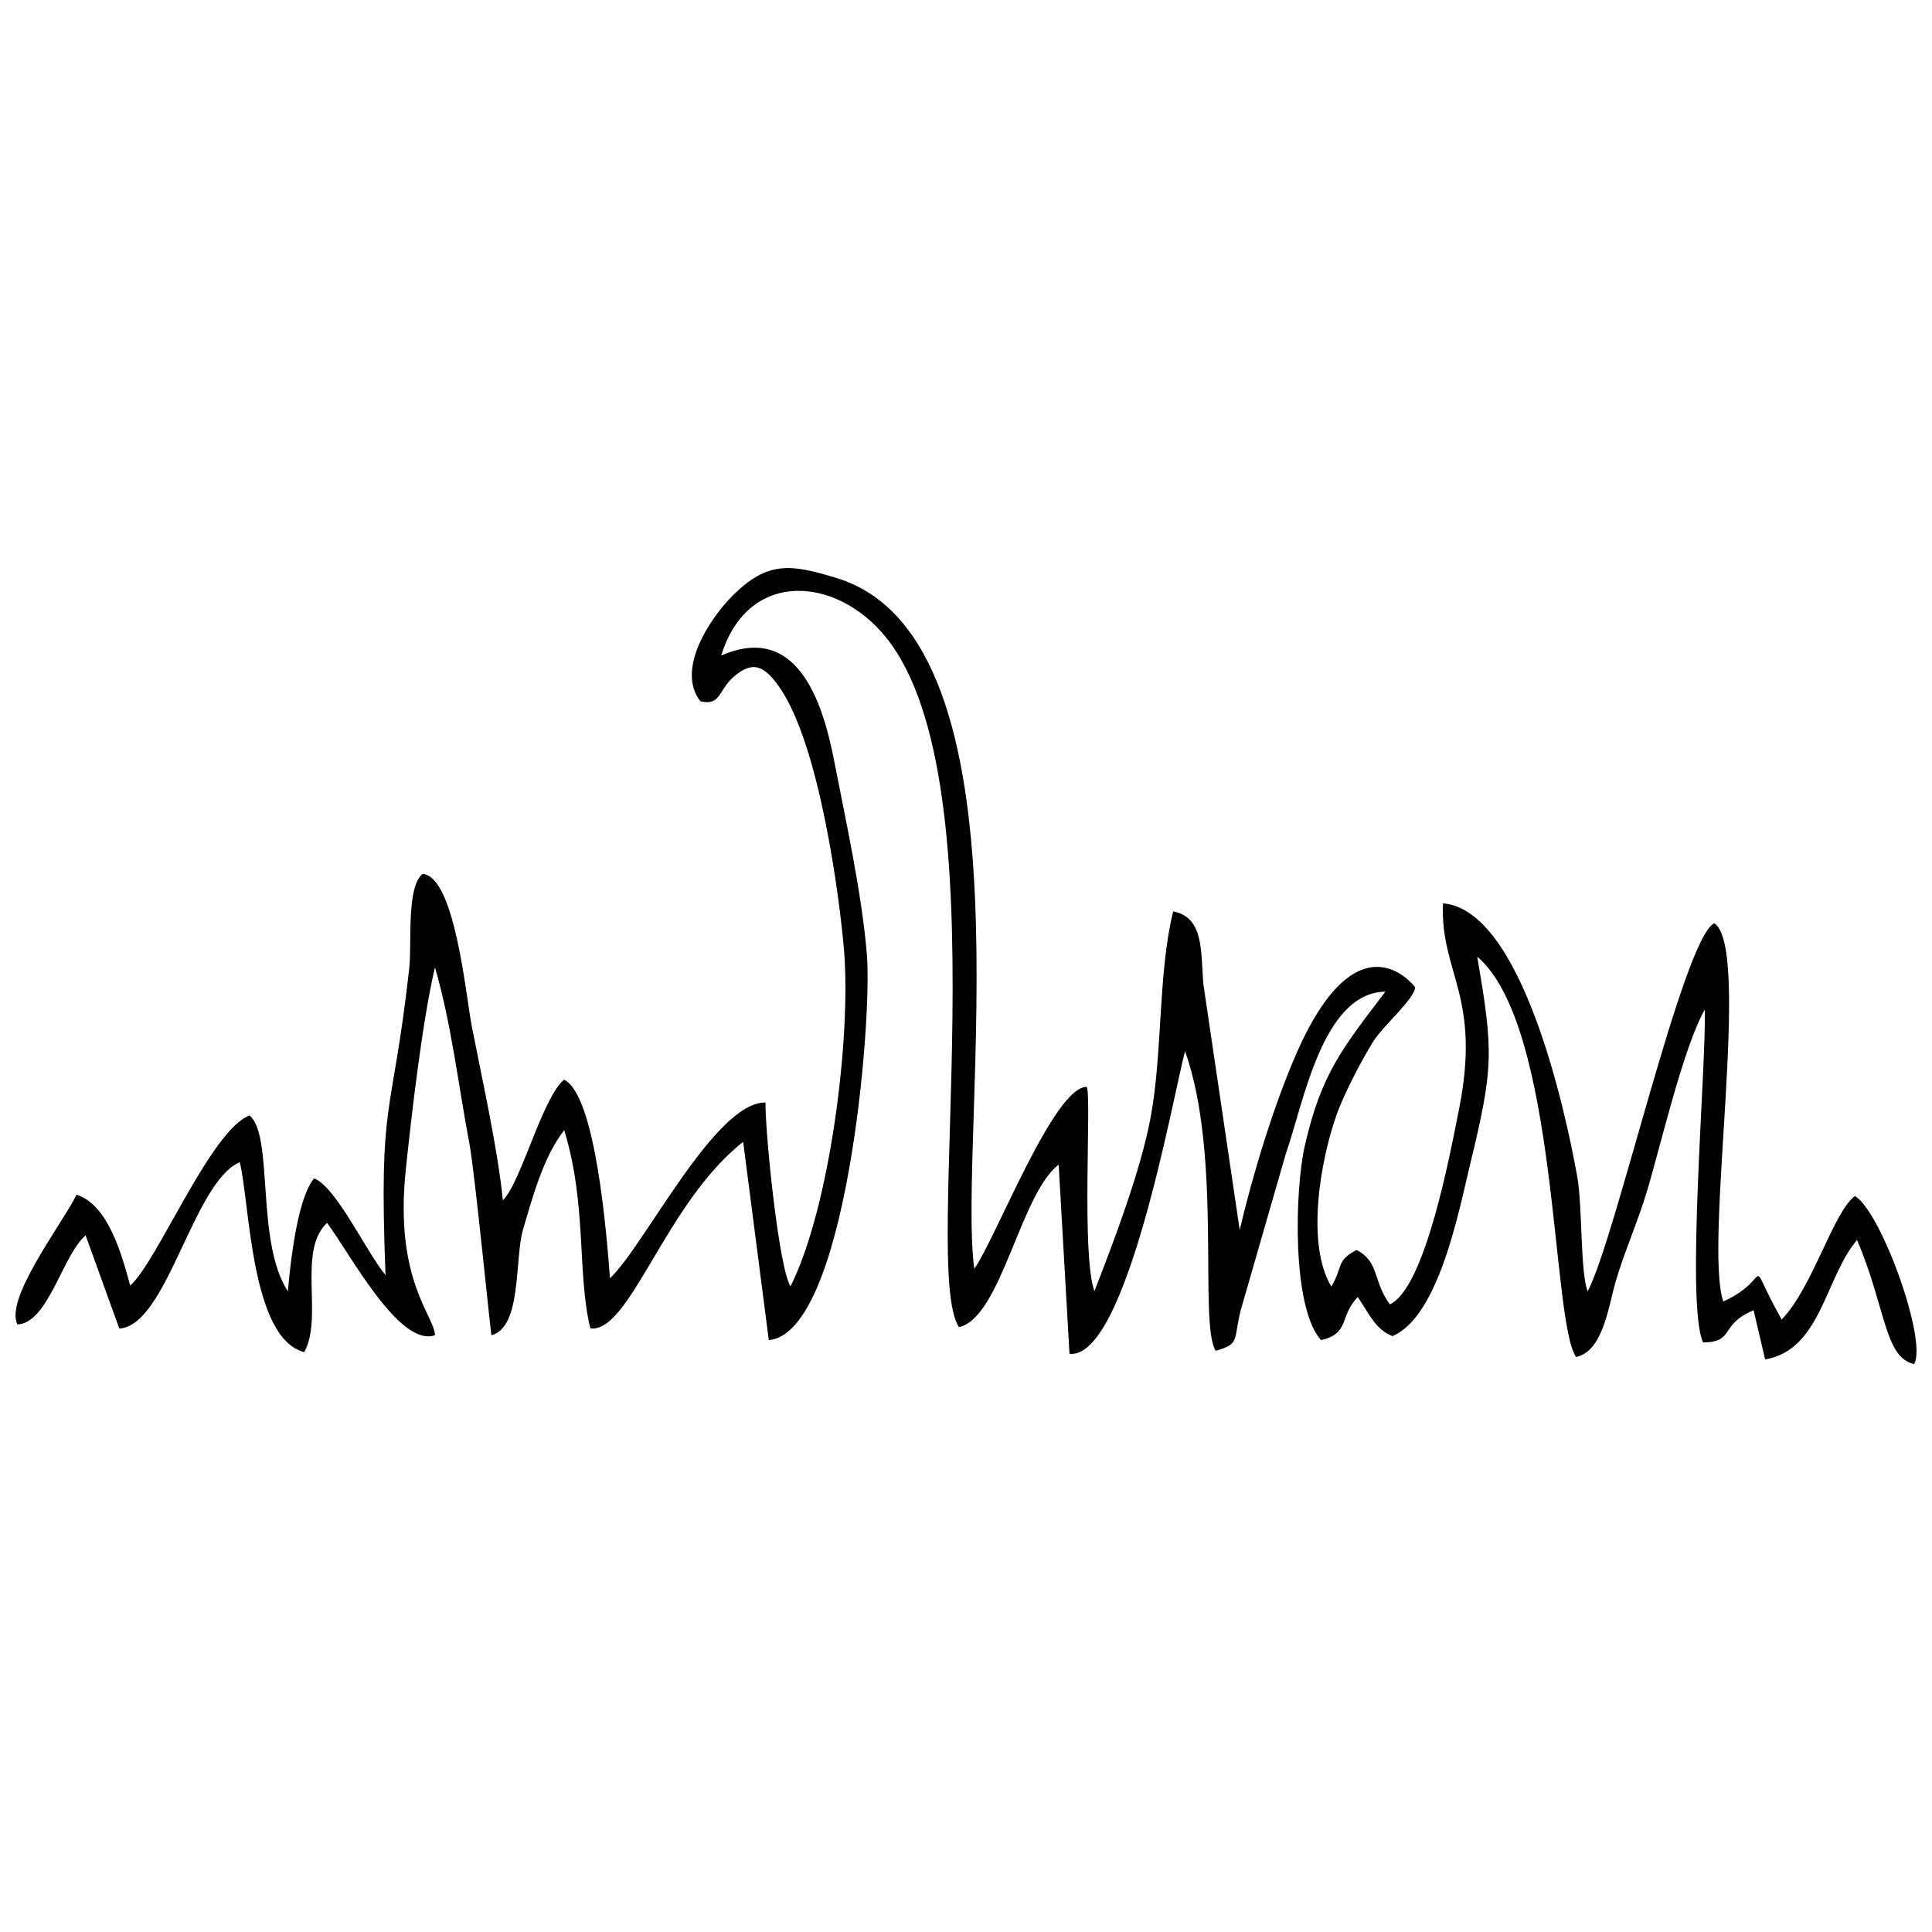 <?xml version="1.0" encoding="UTF-8"?>
<!-- Uploaded to: SVG Repo, www.svgrepo.com, Generator: SVG Repo Mixer Tools -->
<svg width="800px" height="800px" version="1.1" viewBox="144 144 512 512" xmlns="http://www.w3.org/2000/svg">
 <defs>
  <clipPath id="a">
   <path d="m148.09 294h503.81v212h-503.81z"/>
  </clipPath>
 </defs>
 <g clip-path="url(#a)">
  <path d="m635.62 460.94c-5.773 4.137-11.199 24.25-19.457 32.738-10.152-17.961-1.621-11.043-15.477-4.766-5.242-15.277 7.594-93.816-2.383-100.24-8.242 3.965-26.074 83.395-33.543 97.535-1.969-4.625-1.406-22.656-2.727-30.125-3.273-18.465-14.891-71.031-35.625-72.684-0.789 18.594 10.297 24.422 4.207 54.762-2.238 11.172-8.875 47.211-18.293 51.504-4.594-6.262-2.684-11.227-8.816-14.402-5.484 2.856-3.531 4.352-6.676 9.691-6.719-11.043-3.059-33.168 1.465-45.773 1.938-5.383 6.477-14.086 9.504-18.98 2.742-4.438 10.969-11.316 11.227-14.547 0-0.016-14.848-20.188-31.402 17.402-5.957 13.527-11.715 32.406-15.09 46.895l-9.621-65.086c-0.746-8.473 0.289-17.746-8.012-19.34-4.051 16.453-2.769 37.59-6 54.734-2.629 13.973-9.621 32.492-14.875 45.918-3.519-9.777-0.703-51.477-2.023-54.145-8.629-0.199-24.121 40.188-29.809 48.215-4.754-35.797 17.344-166.63-36.457-183.05-12.133-3.703-18.336-4.711-27.812 4.894-6.102 6.176-14.719 19.512-8.328 27.742 5.383 1.293 4.766-2.812 8.645-6.305 5.356-4.824 8.516-2.828 12.262 2.512 10.77 15.379 15.953 55.953 17.117 69.121 2.098 23.777-3.789 69.195-14.129 89.727-3.117-4.894-6.719-40.707-6.633-48.703-13.383-0.215-32.133 38.062-41.207 46.566-0.805-10.352-3.648-48.473-12.16-52.625-5.773 4.723-11.344 27.109-16.227 31.977-1.363-13.656-5.5-32.133-8.215-45.988-1.594-8.156-4.449-39.832-13.051-40.52-4.363 3.434-2.828 18.594-3.531 24.898-4.609 41.18-8.141 33.297-6.305 81.426-5.211-6.348-13.039-23.316-18.91-25.645-4.422 5.184-6.289 22.211-6.965 29.922-8.629-13.152-3.676-41.324-10.164-46.578-10.281 3.82-24.48 38.91-31.633 45.07-2.152-8.012-5.785-21.422-14.199-24.078-3.863 7.812-19.152 27.566-15.664 34.387 8.172-0.387 11.945-18.395 18.062-23.621l8.918 24.695c12.637-0.633 19.555-38.812 31.934-44.082 2.672 10.738 2.856 46.68 17.086 50.34 5.113-9.219-1.926-26.777 6.043-34.258 6.043 8.082 19.152 33.055 28.602 29.781-0.113-5.199-10.812-14.43-7.738-43.879 1.566-14.961 4.406-39.414 7.727-53.613 4.352 14.832 6.231 31.418 9.16 46.867 1.379 7.238 5.602 50.27 5.828 50.629 8.113-2.184 6.09-20.289 8.344-27.969 2.641-8.973 5.469-19.426 10.926-26.375 6.09 19.887 3.359 38.035 6.934 52.539 10.555 1.234 19.871-33.312 40.492-49.438l6.793 52.539c20.445-1.809 27.539-84.285 25.973-102.49-1.422-16.469-5.5-34.777-8.656-51.059-3.144-16.211-10.035-36.57-29.922-27.883 7.019-22.859 30.441-21.191 43.664-4.809 31.559 39.141 8.961 167.28 19.34 182.8 11.184-2.512 16.238-35.363 26.418-43.062l2.871 50.125c15.164 1.652 27.496-68.574 30.625-80.207 9.949 28.055 3.547 72.18 8.113 79.402 6.547-1.836 4.637-2.758 6.621-10.695l11.934-41.41c4.723-13.41 9.664-42.773 26.418-43.074-11.199 14.816-17.027 21.609-21.41 41.121-2.543 11.344-3.477 42.543 4.363 51.23 7.754-1.793 4.738-6.289 9.734-11.402 2.973 4.277 4.539 8.484 9.176 10.352 12.277-5.199 17.574-33.023 20.52-45.215 6.262-25.859 6.348-29.793 1.953-55.352 21.609 18.363 19.57 96.891 26.219 106.09 7.164-1.523 8.543-13.41 10.539-20.215 2.312-7.84 5.844-15.75 8.156-23.461 3.734-12.434 9.664-38.281 15.406-48.418 0.375 15.879-5.125 78.254-0.461 88.234 8.516-0.059 4.191-4.695 13.383-8.527l3.059 13.039c14.816-2.527 15.895-21.723 24.352-31.66 7.727 18.148 7.25 31.156 15.133 32.883 3.562-6.188-8.688-40.277-15.652-44.512z" fill-rule="evenodd"/>
 </g>
</svg>